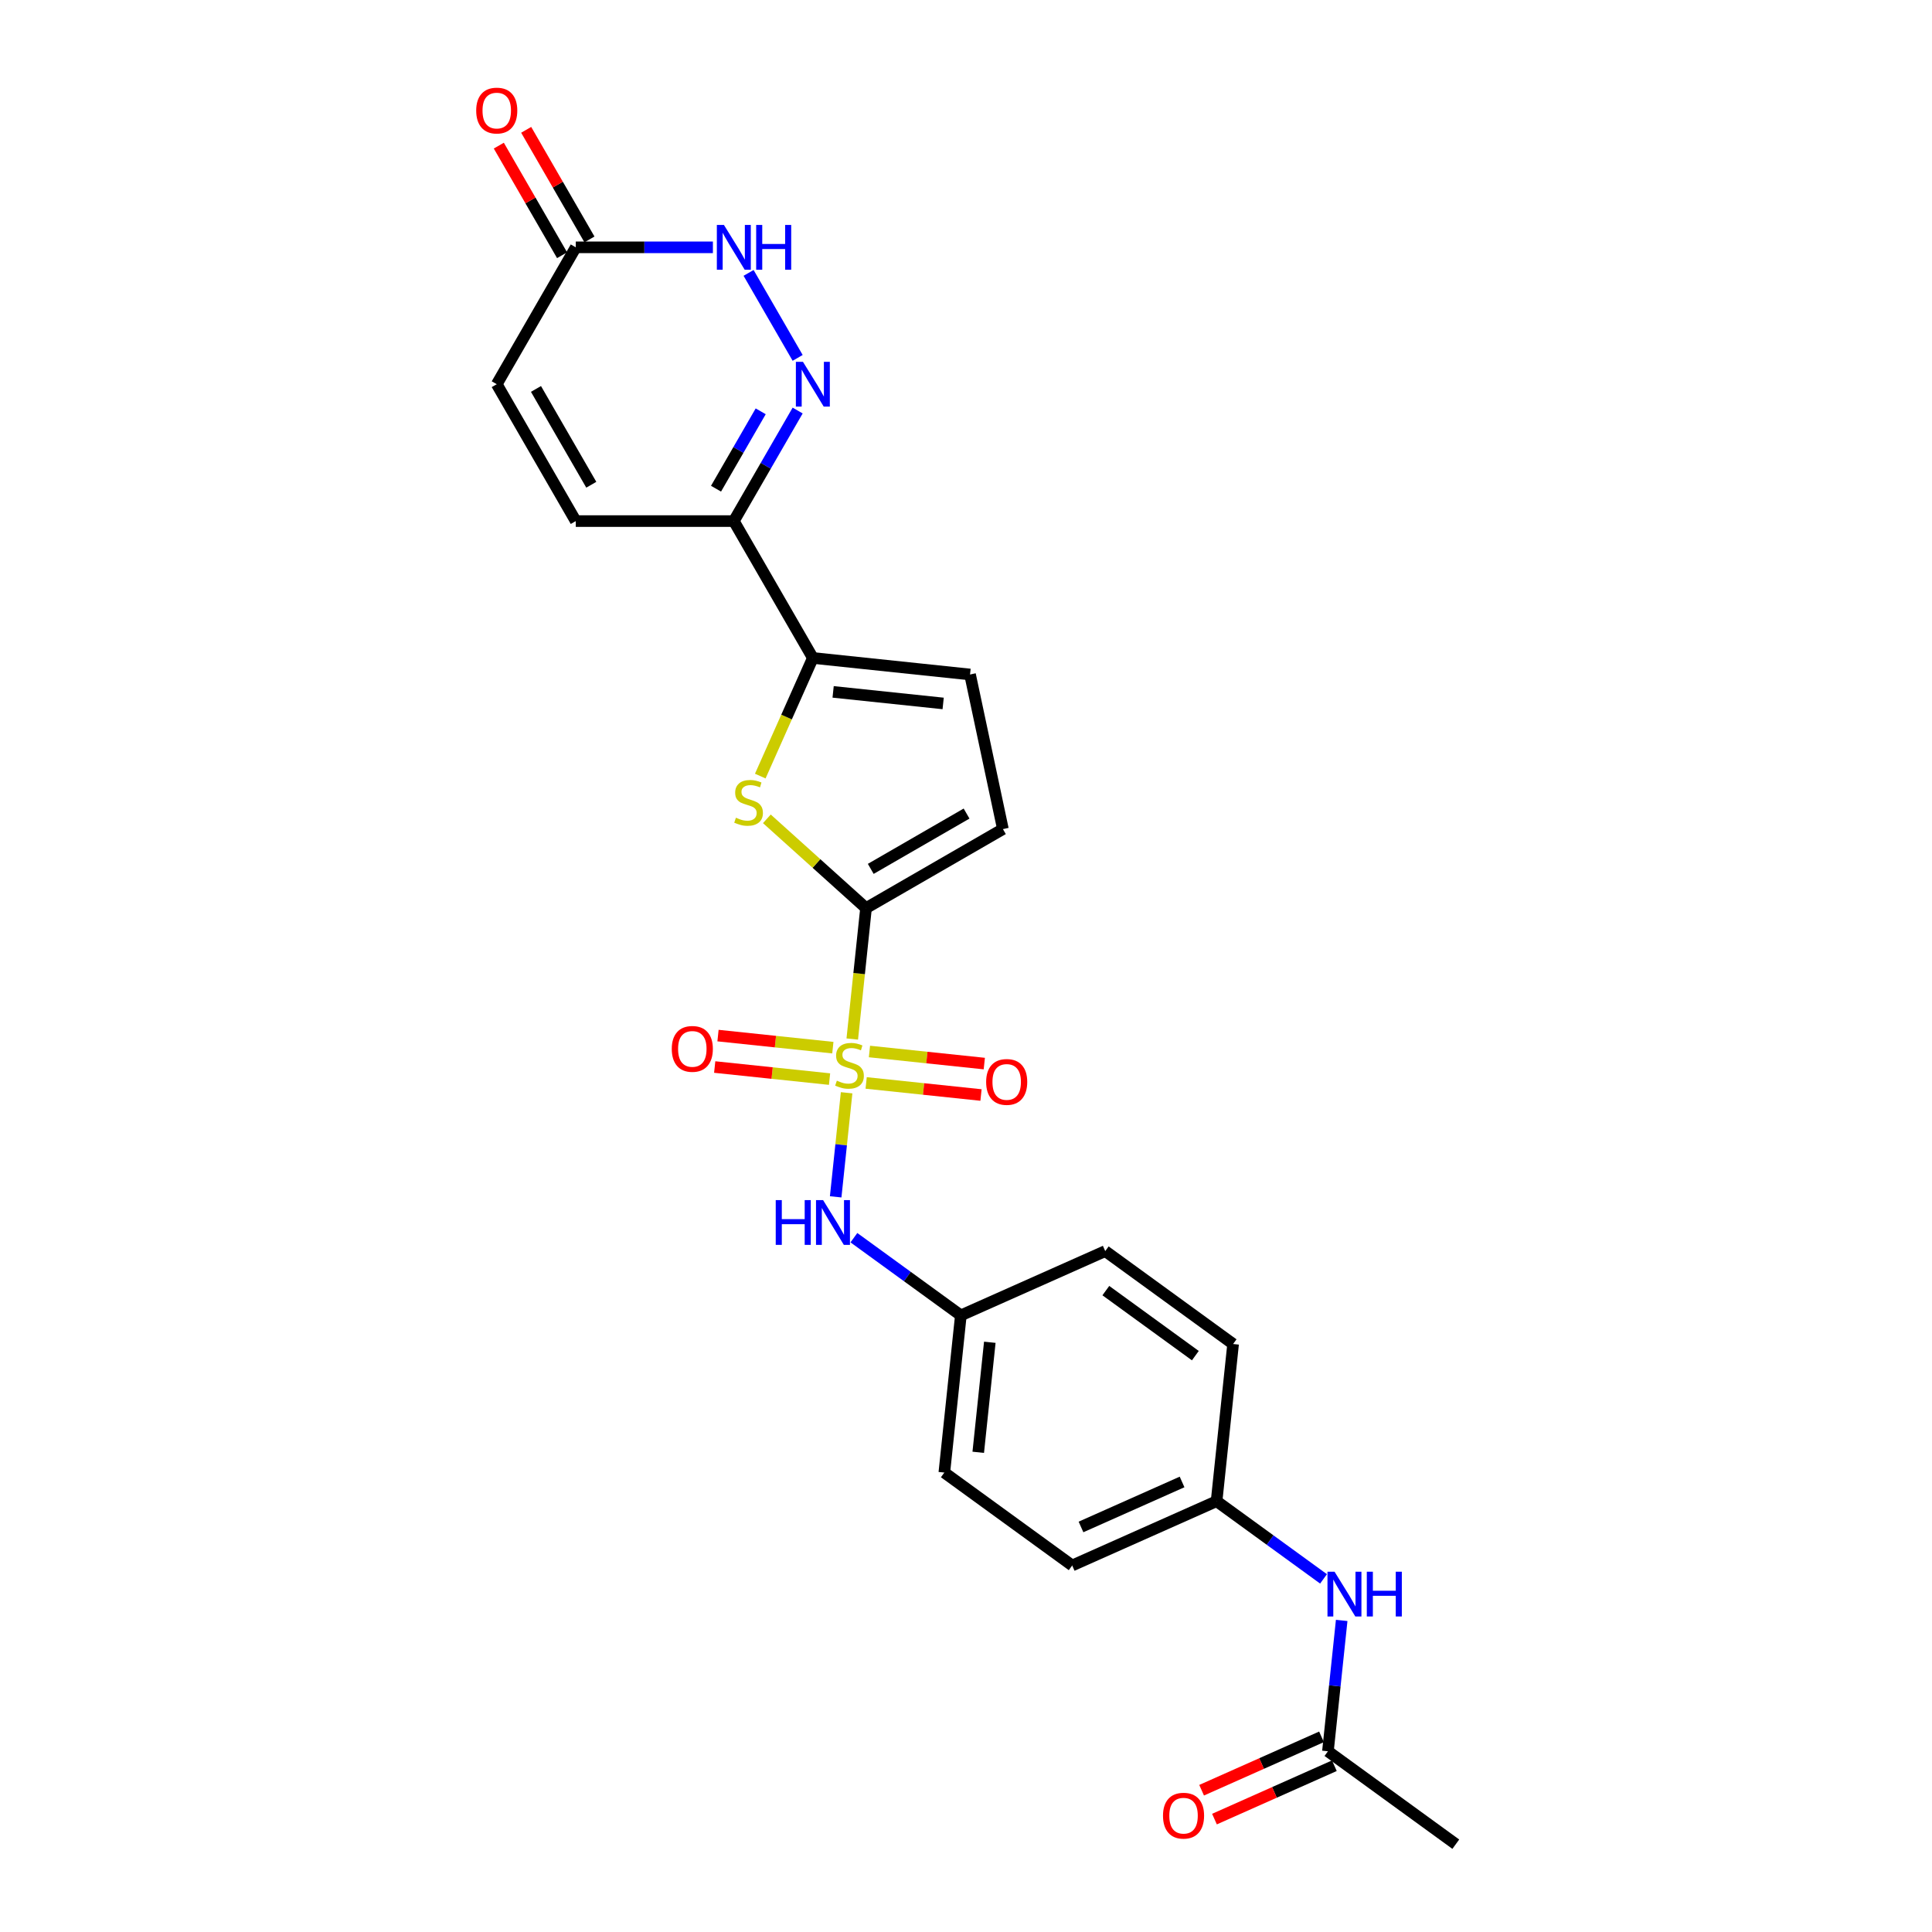 <?xml version='1.0' encoding='iso-8859-1'?>
<svg version='1.1' baseProfile='full'
              xmlns='http://www.w3.org/2000/svg'
                      xmlns:rdkit='http://www.rdkit.org/xml'
                      xmlns:xlink='http://www.w3.org/1999/xlink'
                  xml:space='preserve'
width='1000px' height='1000px' viewBox='0 0 1000 1000'>
<!-- END OF HEADER -->
<rect style='opacity:1.0;fill:#FFFFFF;stroke:none' width='1000' height='1000' x='0' y='0'> </rect>
<path class='bond-0' d='M 441.13,537.801 L 444.691,503.919' style='fill:none;fill-rule:evenodd;stroke:#CCCC00;stroke-width:6px;stroke-linecap:butt;stroke-linejoin:miter;stroke-opacity:1' />
<path class='bond-0' d='M 444.691,503.919 L 448.253,470.037' style='fill:none;fill-rule:evenodd;stroke:#000000;stroke-width:6px;stroke-linecap:butt;stroke-linejoin:miter;stroke-opacity:1' />
<path class='bond-6' d='M 438.207,565.615 L 435.376,592.55' style='fill:none;fill-rule:evenodd;stroke:#CCCC00;stroke-width:6px;stroke-linecap:butt;stroke-linejoin:miter;stroke-opacity:1' />
<path class='bond-6' d='M 435.376,592.55 L 432.545,619.485' style='fill:none;fill-rule:evenodd;stroke:#0000FF;stroke-width:6px;stroke-linecap:butt;stroke-linejoin:miter;stroke-opacity:1' />
<path class='bond-11' d='M 431.083,542.266 L 401.361,539.142' style='fill:none;fill-rule:evenodd;stroke:#CCCC00;stroke-width:6px;stroke-linecap:butt;stroke-linejoin:miter;stroke-opacity:1' />
<path class='bond-11' d='M 401.361,539.142 L 371.639,536.018' style='fill:none;fill-rule:evenodd;stroke:#FF0000;stroke-width:6px;stroke-linecap:butt;stroke-linejoin:miter;stroke-opacity:1' />
<path class='bond-11' d='M 429.373,558.538 L 399.651,555.414' style='fill:none;fill-rule:evenodd;stroke:#CCCC00;stroke-width:6px;stroke-linecap:butt;stroke-linejoin:miter;stroke-opacity:1' />
<path class='bond-11' d='M 399.651,555.414 L 369.928,552.29' style='fill:none;fill-rule:evenodd;stroke:#FF0000;stroke-width:6px;stroke-linecap:butt;stroke-linejoin:miter;stroke-opacity:1' />
<path class='bond-12' d='M 448.32,560.529 L 478.042,563.653' style='fill:none;fill-rule:evenodd;stroke:#CCCC00;stroke-width:6px;stroke-linecap:butt;stroke-linejoin:miter;stroke-opacity:1' />
<path class='bond-12' d='M 478.042,563.653 L 507.764,566.777' style='fill:none;fill-rule:evenodd;stroke:#FF0000;stroke-width:6px;stroke-linecap:butt;stroke-linejoin:miter;stroke-opacity:1' />
<path class='bond-12' d='M 450.03,544.257 L 479.752,547.381' style='fill:none;fill-rule:evenodd;stroke:#CCCC00;stroke-width:6px;stroke-linecap:butt;stroke-linejoin:miter;stroke-opacity:1' />
<path class='bond-12' d='M 479.752,547.381 L 509.474,550.505' style='fill:none;fill-rule:evenodd;stroke:#FF0000;stroke-width:6px;stroke-linecap:butt;stroke-linejoin:miter;stroke-opacity:1' />
<path class='bond-1' d='M 448.253,470.037 L 422.592,446.932' style='fill:none;fill-rule:evenodd;stroke:#000000;stroke-width:6px;stroke-linecap:butt;stroke-linejoin:miter;stroke-opacity:1' />
<path class='bond-1' d='M 422.592,446.932 L 396.931,423.827' style='fill:none;fill-rule:evenodd;stroke:#CCCC00;stroke-width:6px;stroke-linecap:butt;stroke-linejoin:miter;stroke-opacity:1' />
<path class='bond-7' d='M 448.253,470.037 L 519.101,429.133' style='fill:none;fill-rule:evenodd;stroke:#000000;stroke-width:6px;stroke-linecap:butt;stroke-linejoin:miter;stroke-opacity:1' />
<path class='bond-7' d='M 450.699,449.732 L 500.293,421.099' style='fill:none;fill-rule:evenodd;stroke:#000000;stroke-width:6px;stroke-linecap:butt;stroke-linejoin:miter;stroke-opacity:1' />
<path class='bond-3' d='M 393.511,401.7 L 407.121,371.131' style='fill:none;fill-rule:evenodd;stroke:#CCCC00;stroke-width:6px;stroke-linecap:butt;stroke-linejoin:miter;stroke-opacity:1' />
<path class='bond-3' d='M 407.121,371.131 L 420.732,340.561' style='fill:none;fill-rule:evenodd;stroke:#000000;stroke-width:6px;stroke-linecap:butt;stroke-linejoin:miter;stroke-opacity:1' />
<path class='bond-2' d='M 412.863,212.495 L 396.345,241.104' style='fill:none;fill-rule:evenodd;stroke:#0000FF;stroke-width:6px;stroke-linecap:butt;stroke-linejoin:miter;stroke-opacity:1' />
<path class='bond-2' d='M 396.345,241.104 L 379.828,269.713' style='fill:none;fill-rule:evenodd;stroke:#000000;stroke-width:6px;stroke-linecap:butt;stroke-linejoin:miter;stroke-opacity:1' />
<path class='bond-2' d='M 393.738,212.897 L 382.176,232.923' style='fill:none;fill-rule:evenodd;stroke:#0000FF;stroke-width:6px;stroke-linecap:butt;stroke-linejoin:miter;stroke-opacity:1' />
<path class='bond-2' d='M 382.176,232.923 L 370.613,252.95' style='fill:none;fill-rule:evenodd;stroke:#000000;stroke-width:6px;stroke-linecap:butt;stroke-linejoin:miter;stroke-opacity:1' />
<path class='bond-5' d='M 412.863,185.236 L 387.469,141.253' style='fill:none;fill-rule:evenodd;stroke:#0000FF;stroke-width:6px;stroke-linecap:butt;stroke-linejoin:miter;stroke-opacity:1' />
<path class='bond-4' d='M 420.732,340.561 L 379.828,269.713' style='fill:none;fill-rule:evenodd;stroke:#000000;stroke-width:6px;stroke-linecap:butt;stroke-linejoin:miter;stroke-opacity:1' />
<path class='bond-25' d='M 420.732,340.561 L 502.092,349.113' style='fill:none;fill-rule:evenodd;stroke:#000000;stroke-width:6px;stroke-linecap:butt;stroke-linejoin:miter;stroke-opacity:1' />
<path class='bond-25' d='M 431.225,358.116 L 488.177,364.102' style='fill:none;fill-rule:evenodd;stroke:#000000;stroke-width:6px;stroke-linecap:butt;stroke-linejoin:miter;stroke-opacity:1' />
<path class='bond-10' d='M 379.828,269.713 L 298.019,269.713' style='fill:none;fill-rule:evenodd;stroke:#000000;stroke-width:6px;stroke-linecap:butt;stroke-linejoin:miter;stroke-opacity:1' />
<path class='bond-27' d='M 368.996,128.017 L 333.508,128.017' style='fill:none;fill-rule:evenodd;stroke:#0000FF;stroke-width:6px;stroke-linecap:butt;stroke-linejoin:miter;stroke-opacity:1' />
<path class='bond-27' d='M 333.508,128.017 L 298.019,128.017' style='fill:none;fill-rule:evenodd;stroke:#000000;stroke-width:6px;stroke-linecap:butt;stroke-linejoin:miter;stroke-opacity:1' />
<path class='bond-18' d='M 441.981,640.627 L 469.658,660.735' style='fill:none;fill-rule:evenodd;stroke:#0000FF;stroke-width:6px;stroke-linecap:butt;stroke-linejoin:miter;stroke-opacity:1' />
<path class='bond-18' d='M 469.658,660.735 L 497.334,680.843' style='fill:none;fill-rule:evenodd;stroke:#000000;stroke-width:6px;stroke-linecap:butt;stroke-linejoin:miter;stroke-opacity:1' />
<path class='bond-8' d='M 519.101,429.133 L 502.092,349.113' style='fill:none;fill-rule:evenodd;stroke:#000000;stroke-width:6px;stroke-linecap:butt;stroke-linejoin:miter;stroke-opacity:1' />
<path class='bond-9' d='M 298.019,128.017 L 257.115,198.865' style='fill:none;fill-rule:evenodd;stroke:#000000;stroke-width:6px;stroke-linecap:butt;stroke-linejoin:miter;stroke-opacity:1' />
<path class='bond-16' d='M 305.104,123.927 L 288.728,95.563' style='fill:none;fill-rule:evenodd;stroke:#000000;stroke-width:6px;stroke-linecap:butt;stroke-linejoin:miter;stroke-opacity:1' />
<path class='bond-16' d='M 288.728,95.563 L 272.352,67.199' style='fill:none;fill-rule:evenodd;stroke:#FF0000;stroke-width:6px;stroke-linecap:butt;stroke-linejoin:miter;stroke-opacity:1' />
<path class='bond-16' d='M 290.935,132.108 L 274.559,103.744' style='fill:none;fill-rule:evenodd;stroke:#000000;stroke-width:6px;stroke-linecap:butt;stroke-linejoin:miter;stroke-opacity:1' />
<path class='bond-16' d='M 274.559,103.744 L 258.183,75.38' style='fill:none;fill-rule:evenodd;stroke:#FF0000;stroke-width:6px;stroke-linecap:butt;stroke-linejoin:miter;stroke-opacity:1' />
<path class='bond-13' d='M 298.019,269.713 L 257.115,198.865' style='fill:none;fill-rule:evenodd;stroke:#000000;stroke-width:6px;stroke-linecap:butt;stroke-linejoin:miter;stroke-opacity:1' />
<path class='bond-13' d='M 306.053,250.905 L 277.42,201.312' style='fill:none;fill-rule:evenodd;stroke:#000000;stroke-width:6px;stroke-linecap:butt;stroke-linejoin:miter;stroke-opacity:1' />
<path class='bond-14' d='M 687.336,906.46 L 690.895,872.594' style='fill:none;fill-rule:evenodd;stroke:#000000;stroke-width:6px;stroke-linecap:butt;stroke-linejoin:miter;stroke-opacity:1' />
<path class='bond-14' d='M 690.895,872.594 L 694.454,838.729' style='fill:none;fill-rule:evenodd;stroke:#0000FF;stroke-width:6px;stroke-linecap:butt;stroke-linejoin:miter;stroke-opacity:1' />
<path class='bond-17' d='M 684.008,898.986 L 652.981,912.801' style='fill:none;fill-rule:evenodd;stroke:#000000;stroke-width:6px;stroke-linecap:butt;stroke-linejoin:miter;stroke-opacity:1' />
<path class='bond-17' d='M 652.981,912.801 L 621.953,926.615' style='fill:none;fill-rule:evenodd;stroke:#FF0000;stroke-width:6px;stroke-linecap:butt;stroke-linejoin:miter;stroke-opacity:1' />
<path class='bond-17' d='M 690.663,913.933 L 659.635,927.748' style='fill:none;fill-rule:evenodd;stroke:#000000;stroke-width:6px;stroke-linecap:butt;stroke-linejoin:miter;stroke-opacity:1' />
<path class='bond-17' d='M 659.635,927.748 L 628.608,941.562' style='fill:none;fill-rule:evenodd;stroke:#FF0000;stroke-width:6px;stroke-linecap:butt;stroke-linejoin:miter;stroke-opacity:1' />
<path class='bond-24' d='M 687.336,906.46 L 753.52,954.545' style='fill:none;fill-rule:evenodd;stroke:#000000;stroke-width:6px;stroke-linecap:butt;stroke-linejoin:miter;stroke-opacity:1' />
<path class='bond-15' d='M 685.055,817.23 L 657.379,797.122' style='fill:none;fill-rule:evenodd;stroke:#0000FF;stroke-width:6px;stroke-linecap:butt;stroke-linejoin:miter;stroke-opacity:1' />
<path class='bond-15' d='M 657.379,797.122 L 629.703,777.014' style='fill:none;fill-rule:evenodd;stroke:#000000;stroke-width:6px;stroke-linecap:butt;stroke-linejoin:miter;stroke-opacity:1' />
<path class='bond-20' d='M 497.334,680.843 L 572.07,647.568' style='fill:none;fill-rule:evenodd;stroke:#000000;stroke-width:6px;stroke-linecap:butt;stroke-linejoin:miter;stroke-opacity:1' />
<path class='bond-21' d='M 497.334,680.843 L 488.783,762.203' style='fill:none;fill-rule:evenodd;stroke:#000000;stroke-width:6px;stroke-linecap:butt;stroke-linejoin:miter;stroke-opacity:1' />
<path class='bond-21' d='M 512.324,694.757 L 506.338,751.709' style='fill:none;fill-rule:evenodd;stroke:#000000;stroke-width:6px;stroke-linecap:butt;stroke-linejoin:miter;stroke-opacity:1' />
<path class='bond-19' d='M 629.703,777.014 L 554.967,810.289' style='fill:none;fill-rule:evenodd;stroke:#000000;stroke-width:6px;stroke-linecap:butt;stroke-linejoin:miter;stroke-opacity:1' />
<path class='bond-19' d='M 611.837,767.058 L 559.523,790.35' style='fill:none;fill-rule:evenodd;stroke:#000000;stroke-width:6px;stroke-linecap:butt;stroke-linejoin:miter;stroke-opacity:1' />
<path class='bond-26' d='M 629.703,777.014 L 638.254,695.654' style='fill:none;fill-rule:evenodd;stroke:#000000;stroke-width:6px;stroke-linecap:butt;stroke-linejoin:miter;stroke-opacity:1' />
<path class='bond-22' d='M 572.07,647.568 L 638.254,695.654' style='fill:none;fill-rule:evenodd;stroke:#000000;stroke-width:6px;stroke-linecap:butt;stroke-linejoin:miter;stroke-opacity:1' />
<path class='bond-22' d='M 572.38,668.018 L 618.709,701.678' style='fill:none;fill-rule:evenodd;stroke:#000000;stroke-width:6px;stroke-linecap:butt;stroke-linejoin:miter;stroke-opacity:1' />
<path class='bond-23' d='M 488.783,762.203 L 554.967,810.289' style='fill:none;fill-rule:evenodd;stroke:#000000;stroke-width:6px;stroke-linecap:butt;stroke-linejoin:miter;stroke-opacity:1' />
<path  class='atom-0' d='M 433.157 559.349
Q 433.418 559.447, 434.498 559.905
Q 435.578 560.363, 436.756 560.658
Q 437.967 560.92, 439.145 560.92
Q 441.337 560.92, 442.614 559.873
Q 443.89 558.793, 443.89 556.927
Q 443.89 555.651, 443.235 554.866
Q 442.614 554.081, 441.632 553.655
Q 440.65 553.23, 439.014 552.739
Q 436.953 552.117, 435.709 551.528
Q 434.498 550.939, 433.615 549.696
Q 432.764 548.452, 432.764 546.358
Q 432.764 543.445, 434.727 541.646
Q 436.723 539.846, 440.65 539.846
Q 443.334 539.846, 446.377 541.122
L 445.624 543.642
Q 442.843 542.496, 440.748 542.496
Q 438.491 542.496, 437.247 543.445
Q 436.004 544.362, 436.036 545.965
Q 436.036 547.209, 436.658 547.961
Q 437.313 548.714, 438.229 549.139
Q 439.178 549.565, 440.748 550.056
Q 442.843 550.71, 444.086 551.364
Q 445.33 552.019, 446.213 553.361
Q 447.129 554.67, 447.129 556.927
Q 447.129 560.134, 444.97 561.869
Q 442.843 563.57, 439.276 563.57
Q 437.214 563.57, 435.644 563.112
Q 434.106 562.687, 432.273 561.934
L 433.157 559.349
' fill='#CCCC00'/>
<path  class='atom-2' d='M 380.913 423.249
Q 381.174 423.347, 382.254 423.805
Q 383.334 424.263, 384.512 424.557
Q 385.723 424.819, 386.901 424.819
Q 389.093 424.819, 390.37 423.772
Q 391.646 422.692, 391.646 420.827
Q 391.646 419.551, 390.991 418.765
Q 390.37 417.98, 389.388 417.555
Q 388.406 417.129, 386.77 416.638
Q 384.709 416.017, 383.465 415.428
Q 382.254 414.839, 381.371 413.595
Q 380.52 412.352, 380.52 410.257
Q 380.52 407.345, 382.483 405.545
Q 384.479 403.745, 388.406 403.745
Q 391.09 403.745, 394.133 405.022
L 393.38 407.541
Q 390.599 406.396, 388.504 406.396
Q 386.247 406.396, 385.003 407.345
Q 383.76 408.261, 383.792 409.865
Q 383.792 411.108, 384.414 411.861
Q 385.068 412.614, 385.985 413.039
Q 386.934 413.464, 388.504 413.955
Q 390.599 414.61, 391.842 415.264
Q 393.086 415.919, 393.969 417.26
Q 394.885 418.569, 394.885 420.827
Q 394.885 424.034, 392.726 425.768
Q 390.599 427.47, 387.032 427.47
Q 384.97 427.47, 383.4 427.012
Q 381.862 426.586, 380.029 425.834
L 380.913 423.249
' fill='#CCCC00'/>
<path  class='atom-3' d='M 415.61 187.281
L 423.202 199.553
Q 423.955 200.763, 425.166 202.956
Q 426.376 205.148, 426.442 205.279
L 426.442 187.281
L 429.518 187.281
L 429.518 210.449
L 426.344 210.449
L 418.196 197.033
Q 417.247 195.462, 416.232 193.662
Q 415.25 191.863, 414.956 191.306
L 414.956 210.449
L 411.945 210.449
L 411.945 187.281
L 415.61 187.281
' fill='#0000FF'/>
<path  class='atom-6' d='M 374.706 116.433
L 382.298 128.705
Q 383.051 129.915, 384.262 132.108
Q 385.472 134.3, 385.538 134.431
L 385.538 116.433
L 388.614 116.433
L 388.614 139.601
L 385.44 139.601
L 377.292 126.185
Q 376.343 124.614, 375.328 122.814
Q 374.346 121.015, 374.052 120.458
L 374.052 139.601
L 371.041 139.601
L 371.041 116.433
L 374.706 116.433
' fill='#0000FF'/>
<path  class='atom-6' d='M 391.395 116.433
L 394.537 116.433
L 394.537 126.283
L 406.382 126.283
L 406.382 116.433
L 409.524 116.433
L 409.524 139.601
L 406.382 139.601
L 406.382 128.901
L 394.537 128.901
L 394.537 139.601
L 391.395 139.601
L 391.395 116.433
' fill='#0000FF'/>
<path  class='atom-7' d='M 401.519 621.173
L 404.661 621.173
L 404.661 631.023
L 416.506 631.023
L 416.506 621.173
L 419.648 621.173
L 419.648 644.341
L 416.506 644.341
L 416.506 633.641
L 404.661 633.641
L 404.661 644.341
L 401.519 644.341
L 401.519 621.173
' fill='#0000FF'/>
<path  class='atom-7' d='M 426.029 621.173
L 433.621 633.444
Q 434.373 634.655, 435.584 636.848
Q 436.795 639.04, 436.86 639.171
L 436.86 621.173
L 439.936 621.173
L 439.936 644.341
L 436.762 644.341
L 428.614 630.925
Q 427.665 629.354, 426.651 627.554
Q 425.669 625.754, 425.374 625.198
L 425.374 644.341
L 422.364 644.341
L 422.364 621.173
L 426.029 621.173
' fill='#0000FF'/>
<path  class='atom-12' d='M 347.706 542.911
Q 347.706 537.348, 350.455 534.24
Q 353.204 531.131, 358.341 531.131
Q 363.479 531.131, 366.228 534.24
Q 368.976 537.348, 368.976 542.911
Q 368.976 548.54, 366.195 551.747
Q 363.413 554.921, 358.341 554.921
Q 353.236 554.921, 350.455 551.747
Q 347.706 548.572, 347.706 542.911
M 358.341 552.303
Q 361.875 552.303, 363.773 549.947
Q 365.704 547.558, 365.704 542.911
Q 365.704 538.363, 363.773 536.072
Q 361.875 533.749, 358.341 533.749
Q 354.807 533.749, 352.876 536.039
Q 350.979 538.33, 350.979 542.911
Q 350.979 547.591, 352.876 549.947
Q 354.807 552.303, 358.341 552.303
' fill='#FF0000'/>
<path  class='atom-13' d='M 510.426 560.014
Q 510.426 554.451, 513.175 551.342
Q 515.924 548.234, 521.061 548.234
Q 526.199 548.234, 528.948 551.342
Q 531.696 554.451, 531.696 560.014
Q 531.696 565.642, 528.915 568.849
Q 526.133 572.023, 521.061 572.023
Q 515.956 572.023, 513.175 568.849
Q 510.426 565.675, 510.426 560.014
M 521.061 569.406
Q 524.595 569.406, 526.493 567.049
Q 528.424 564.661, 528.424 560.014
Q 528.424 555.465, 526.493 553.175
Q 524.595 550.851, 521.061 550.851
Q 517.527 550.851, 515.597 553.142
Q 513.699 555.433, 513.699 560.014
Q 513.699 564.693, 515.597 567.049
Q 517.527 569.406, 521.061 569.406
' fill='#FF0000'/>
<path  class='atom-16' d='M 690.766 813.516
L 698.357 825.787
Q 699.11 826.998, 700.321 829.19
Q 701.532 831.383, 701.597 831.514
L 701.597 813.516
L 704.673 813.516
L 704.673 836.684
L 701.499 836.684
L 693.351 823.267
Q 692.402 821.697, 691.387 819.897
Q 690.406 818.097, 690.111 817.541
L 690.111 836.684
L 687.101 836.684
L 687.101 813.516
L 690.766 813.516
' fill='#0000FF'/>
<path  class='atom-16' d='M 707.455 813.516
L 710.596 813.516
L 710.596 823.365
L 722.442 823.365
L 722.442 813.516
L 725.583 813.516
L 725.583 836.684
L 722.442 836.684
L 722.442 825.983
L 710.596 825.983
L 710.596 836.684
L 707.455 836.684
L 707.455 813.516
' fill='#0000FF'/>
<path  class='atom-17' d='M 246.48 57.235
Q 246.48 51.672, 249.229 48.563
Q 251.978 45.455, 257.115 45.455
Q 262.253 45.455, 265.002 48.563
Q 267.75 51.672, 267.75 57.235
Q 267.75 62.863, 264.969 66.07
Q 262.187 69.244, 257.115 69.244
Q 252.01 69.244, 249.229 66.07
Q 246.48 62.896, 246.48 57.235
M 257.115 66.626
Q 260.649 66.626, 262.547 64.27
Q 264.478 61.882, 264.478 57.235
Q 264.478 52.686, 262.547 50.396
Q 260.649 48.072, 257.115 48.072
Q 253.581 48.072, 251.651 50.363
Q 249.753 52.654, 249.753 57.235
Q 249.753 61.914, 251.651 64.27
Q 253.581 66.626, 257.115 66.626
' fill='#FF0000'/>
<path  class='atom-18' d='M 601.965 939.8
Q 601.965 934.237, 604.714 931.128
Q 607.463 928.019, 612.6 928.019
Q 617.738 928.019, 620.486 931.128
Q 623.235 934.237, 623.235 939.8
Q 623.235 945.428, 620.454 948.635
Q 617.672 951.809, 612.6 951.809
Q 607.495 951.809, 604.714 948.635
Q 601.965 945.461, 601.965 939.8
M 612.6 949.191
Q 616.134 949.191, 618.032 946.835
Q 619.963 944.446, 619.963 939.8
Q 619.963 935.251, 618.032 932.96
Q 616.134 930.637, 612.6 930.637
Q 609.066 930.637, 607.135 932.928
Q 605.237 935.218, 605.237 939.8
Q 605.237 944.479, 607.135 946.835
Q 609.066 949.191, 612.6 949.191
' fill='#FF0000'/>
</svg>
